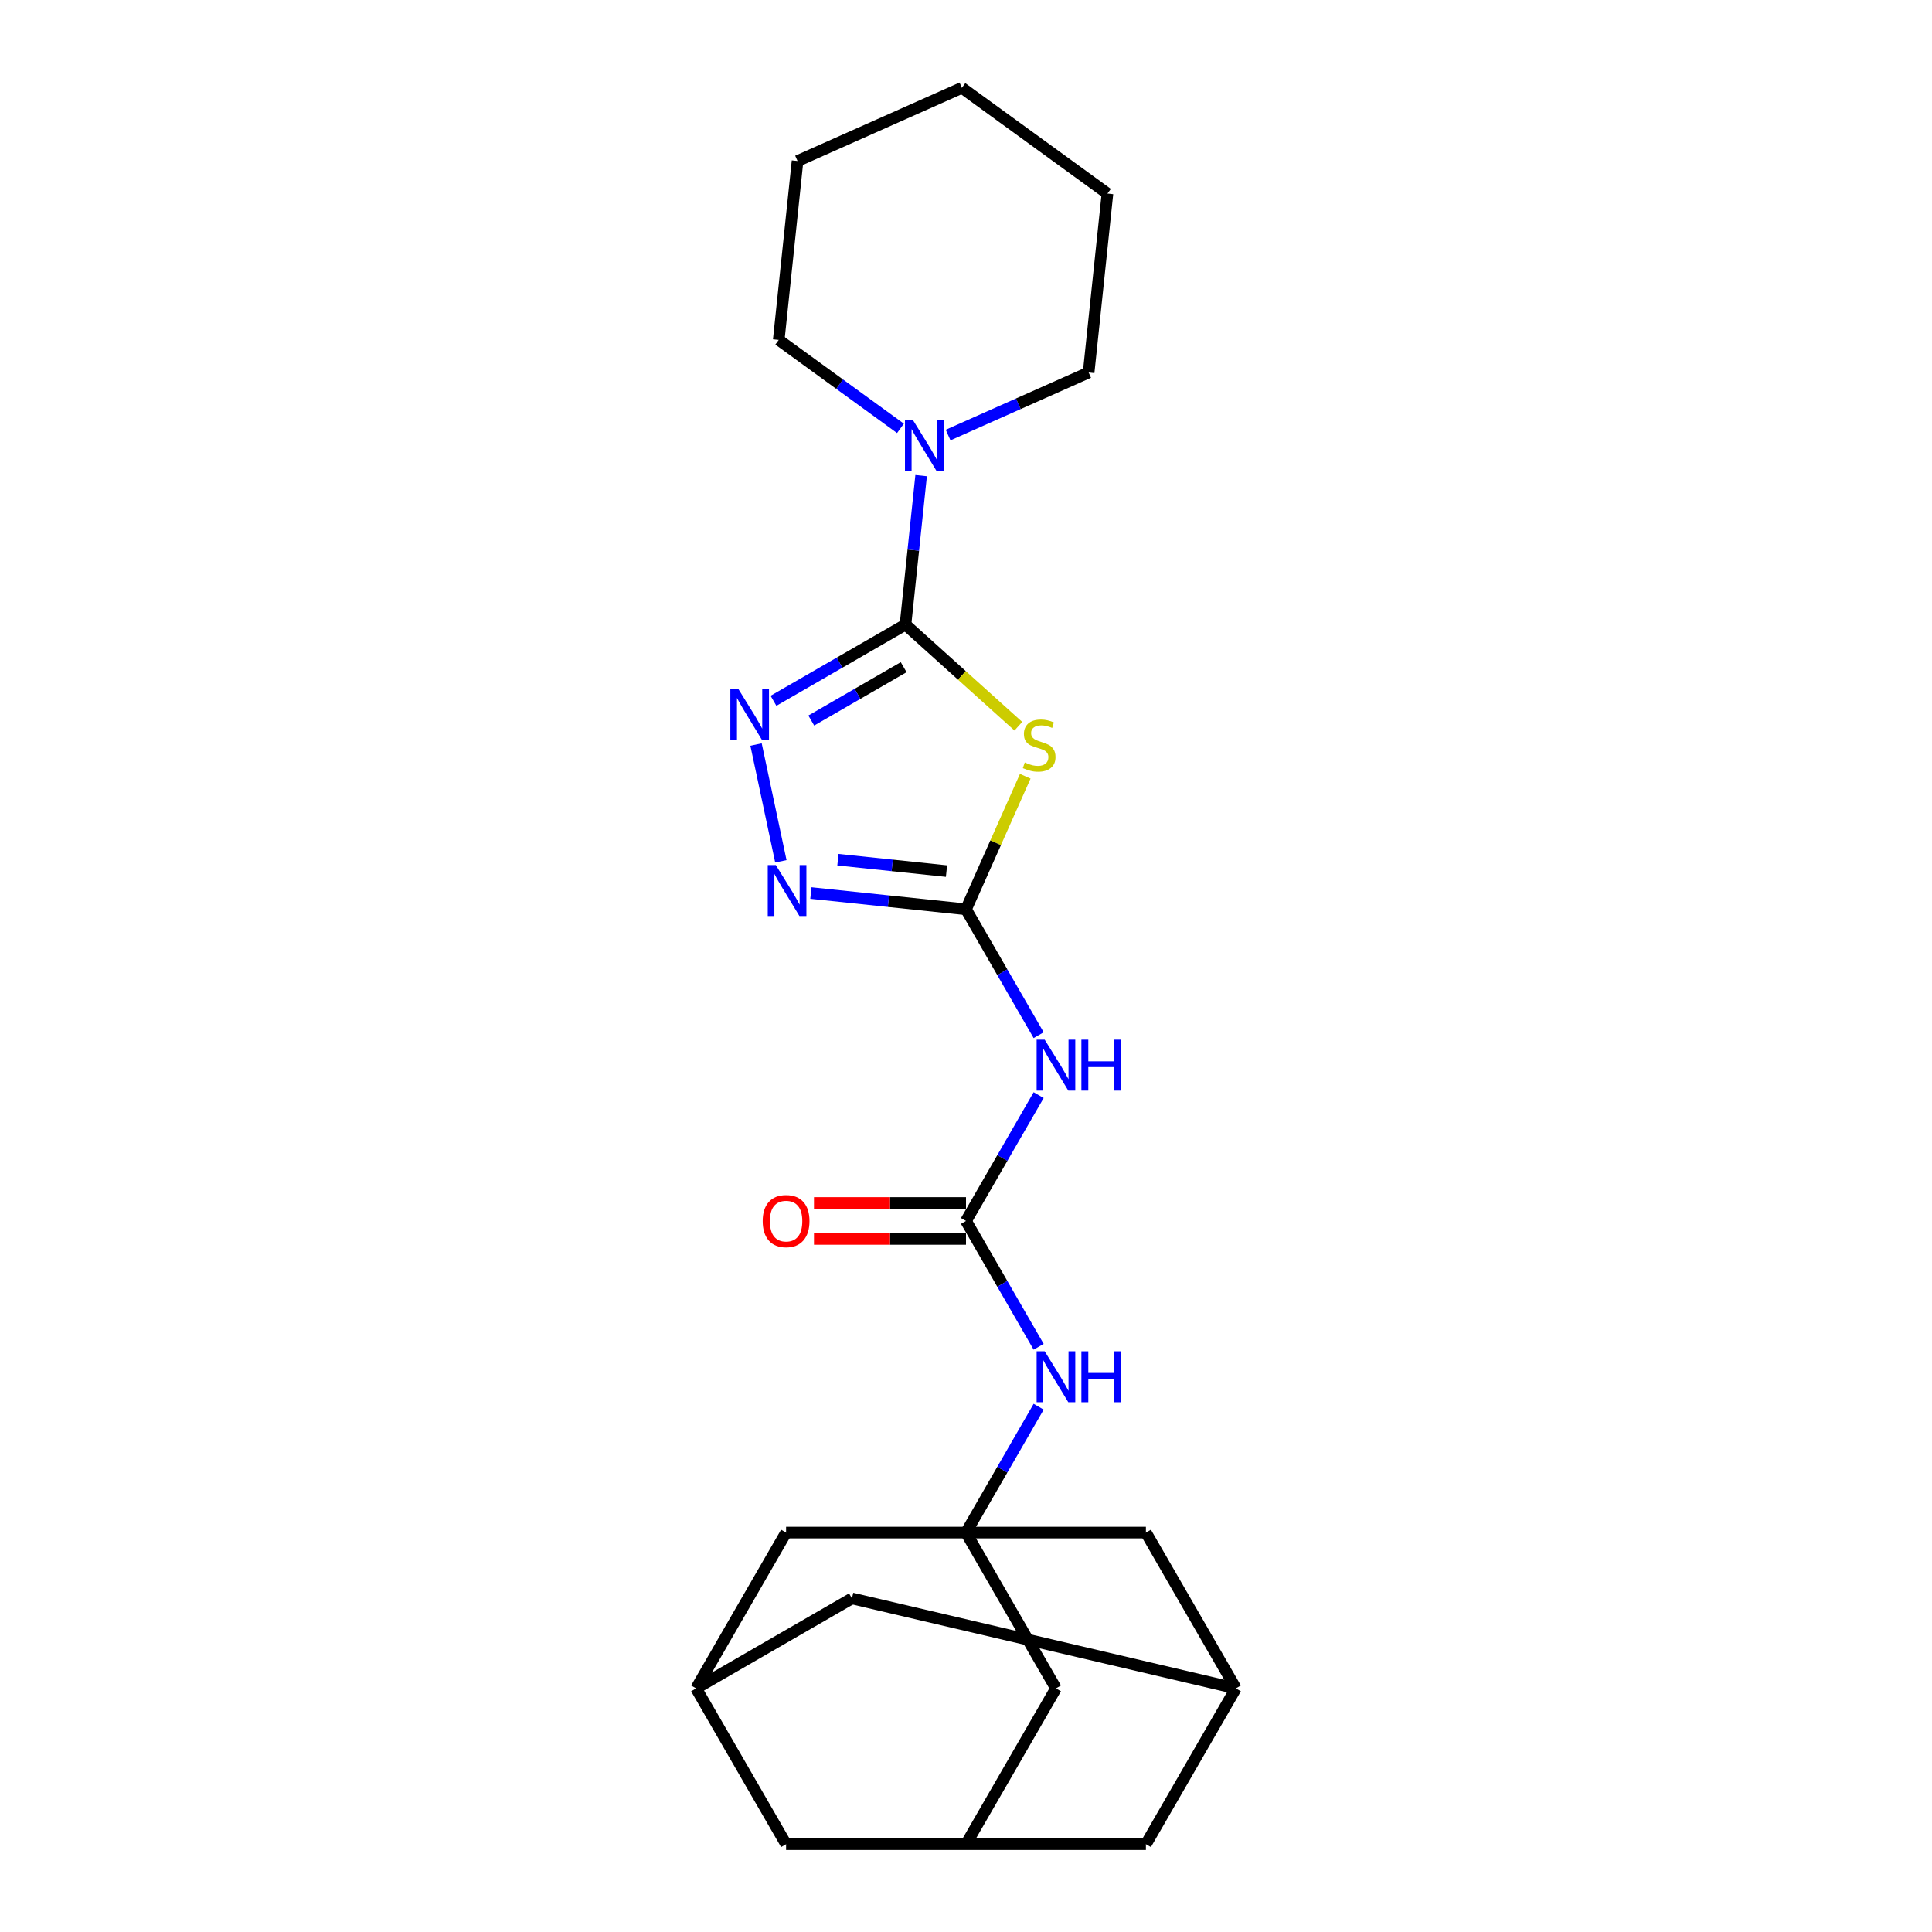 <?xml version='1.0' encoding='iso-8859-1'?>
<svg version='1.1' baseProfile='full'
              xmlns='http://www.w3.org/2000/svg'
                      xmlns:rdkit='http://www.rdkit.org/xml'
                      xmlns:xlink='http://www.w3.org/1999/xlink'
                  xml:space='preserve'
width='1000px' height='1000px' viewBox='0 0 1000 1000'>
<!-- END OF HEADER -->
<rect style='opacity:1.0;fill:#FFFFFF;stroke:none' width='1000' height='1000' x='0' y='0'> </rect>
<path class='bond-0' d='M 468.673,323.289 L 497.883,349.59' style='fill:none;fill-rule:evenodd;stroke:#000000;stroke-width:6px;stroke-linecap:butt;stroke-linejoin:miter;stroke-opacity:1' />
<path class='bond-0' d='M 497.883,349.59 L 527.093,375.89' style='fill:none;fill-rule:evenodd;stroke:#CCCC00;stroke-width:6px;stroke-linecap:butt;stroke-linejoin:miter;stroke-opacity:1' />
<path class='bond-2' d='M 468.673,323.289 L 434.515,343.011' style='fill:none;fill-rule:evenodd;stroke:#000000;stroke-width:6px;stroke-linecap:butt;stroke-linejoin:miter;stroke-opacity:1' />
<path class='bond-2' d='M 434.515,343.011 L 400.357,362.732' style='fill:none;fill-rule:evenodd;stroke:#0000FF;stroke-width:6px;stroke-linecap:butt;stroke-linejoin:miter;stroke-opacity:1' />
<path class='bond-2' d='M 467.738,345.335 L 443.827,359.14' style='fill:none;fill-rule:evenodd;stroke:#000000;stroke-width:6px;stroke-linecap:butt;stroke-linejoin:miter;stroke-opacity:1' />
<path class='bond-2' d='M 443.827,359.14 L 419.916,372.945' style='fill:none;fill-rule:evenodd;stroke:#0000FF;stroke-width:6px;stroke-linecap:butt;stroke-linejoin:miter;stroke-opacity:1' />
<path class='bond-7' d='M 468.673,323.289 L 472.725,284.741' style='fill:none;fill-rule:evenodd;stroke:#000000;stroke-width:6px;stroke-linecap:butt;stroke-linejoin:miter;stroke-opacity:1' />
<path class='bond-7' d='M 472.725,284.741 L 476.776,246.192' style='fill:none;fill-rule:evenodd;stroke:#0000FF;stroke-width:6px;stroke-linecap:butt;stroke-linejoin:miter;stroke-opacity:1' />
<path class='bond-1' d='M 530.67,401.784 L 515.335,436.228' style='fill:none;fill-rule:evenodd;stroke:#CCCC00;stroke-width:6px;stroke-linecap:butt;stroke-linejoin:miter;stroke-opacity:1' />
<path class='bond-1' d='M 515.335,436.228 L 500,470.671' style='fill:none;fill-rule:evenodd;stroke:#000000;stroke-width:6px;stroke-linecap:butt;stroke-linejoin:miter;stroke-opacity:1' />
<path class='bond-4' d='M 500,470.671 L 518.802,503.237' style='fill:none;fill-rule:evenodd;stroke:#000000;stroke-width:6px;stroke-linecap:butt;stroke-linejoin:miter;stroke-opacity:1' />
<path class='bond-4' d='M 518.802,503.237 L 537.604,535.803' style='fill:none;fill-rule:evenodd;stroke:#0000FF;stroke-width:6px;stroke-linecap:butt;stroke-linejoin:miter;stroke-opacity:1' />
<path class='bond-24' d='M 500,470.671 L 459.859,466.452' style='fill:none;fill-rule:evenodd;stroke:#000000;stroke-width:6px;stroke-linecap:butt;stroke-linejoin:miter;stroke-opacity:1' />
<path class='bond-24' d='M 459.859,466.452 L 419.718,462.233' style='fill:none;fill-rule:evenodd;stroke:#0000FF;stroke-width:6px;stroke-linecap:butt;stroke-linejoin:miter;stroke-opacity:1' />
<path class='bond-24' d='M 489.904,450.883 L 461.806,447.929' style='fill:none;fill-rule:evenodd;stroke:#000000;stroke-width:6px;stroke-linecap:butt;stroke-linejoin:miter;stroke-opacity:1' />
<path class='bond-24' d='M 461.806,447.929 L 433.707,444.976' style='fill:none;fill-rule:evenodd;stroke:#0000FF;stroke-width:6px;stroke-linecap:butt;stroke-linejoin:miter;stroke-opacity:1' />
<path class='bond-3' d='M 391.325,385.364 L 404.175,445.819' style='fill:none;fill-rule:evenodd;stroke:#0000FF;stroke-width:6px;stroke-linecap:butt;stroke-linejoin:miter;stroke-opacity:1' />
<path class='bond-5' d='M 537.604,566.831 L 518.802,599.397' style='fill:none;fill-rule:evenodd;stroke:#0000FF;stroke-width:6px;stroke-linecap:butt;stroke-linejoin:miter;stroke-opacity:1' />
<path class='bond-5' d='M 518.802,599.397 L 500,631.962' style='fill:none;fill-rule:evenodd;stroke:#000000;stroke-width:6px;stroke-linecap:butt;stroke-linejoin:miter;stroke-opacity:1' />
<path class='bond-8' d='M 500,631.962 L 518.802,664.528' style='fill:none;fill-rule:evenodd;stroke:#000000;stroke-width:6px;stroke-linecap:butt;stroke-linejoin:miter;stroke-opacity:1' />
<path class='bond-8' d='M 518.802,664.528 L 537.604,697.094' style='fill:none;fill-rule:evenodd;stroke:#0000FF;stroke-width:6px;stroke-linecap:butt;stroke-linejoin:miter;stroke-opacity:1' />
<path class='bond-12' d='M 500,622.65 L 460.656,622.65' style='fill:none;fill-rule:evenodd;stroke:#000000;stroke-width:6px;stroke-linecap:butt;stroke-linejoin:miter;stroke-opacity:1' />
<path class='bond-12' d='M 460.656,622.65 L 421.312,622.65' style='fill:none;fill-rule:evenodd;stroke:#FF0000;stroke-width:6px;stroke-linecap:butt;stroke-linejoin:miter;stroke-opacity:1' />
<path class='bond-12' d='M 500,641.275 L 460.656,641.275' style='fill:none;fill-rule:evenodd;stroke:#000000;stroke-width:6px;stroke-linecap:butt;stroke-linejoin:miter;stroke-opacity:1' />
<path class='bond-12' d='M 460.656,641.275 L 421.312,641.275' style='fill:none;fill-rule:evenodd;stroke:#FF0000;stroke-width:6px;stroke-linecap:butt;stroke-linejoin:miter;stroke-opacity:1' />
<path class='bond-6' d='M 500,793.254 L 518.802,760.688' style='fill:none;fill-rule:evenodd;stroke:#000000;stroke-width:6px;stroke-linecap:butt;stroke-linejoin:miter;stroke-opacity:1' />
<path class='bond-6' d='M 518.802,760.688 L 537.604,728.122' style='fill:none;fill-rule:evenodd;stroke:#0000FF;stroke-width:6px;stroke-linecap:butt;stroke-linejoin:miter;stroke-opacity:1' />
<path class='bond-13' d='M 500,793.254 L 546.561,873.9' style='fill:none;fill-rule:evenodd;stroke:#000000;stroke-width:6px;stroke-linecap:butt;stroke-linejoin:miter;stroke-opacity:1' />
<path class='bond-14' d='M 500,793.254 L 406.878,793.254' style='fill:none;fill-rule:evenodd;stroke:#000000;stroke-width:6px;stroke-linecap:butt;stroke-linejoin:miter;stroke-opacity:1' />
<path class='bond-15' d='M 500,793.254 L 593.122,793.254' style='fill:none;fill-rule:evenodd;stroke:#000000;stroke-width:6px;stroke-linecap:butt;stroke-linejoin:miter;stroke-opacity:1' />
<path class='bond-19' d='M 490.736,225.188 L 527.107,208.995' style='fill:none;fill-rule:evenodd;stroke:#0000FF;stroke-width:6px;stroke-linecap:butt;stroke-linejoin:miter;stroke-opacity:1' />
<path class='bond-19' d='M 527.107,208.995 L 563.478,192.802' style='fill:none;fill-rule:evenodd;stroke:#000000;stroke-width:6px;stroke-linecap:butt;stroke-linejoin:miter;stroke-opacity:1' />
<path class='bond-20' d='M 466.078,221.72 L 434.574,198.831' style='fill:none;fill-rule:evenodd;stroke:#0000FF;stroke-width:6px;stroke-linecap:butt;stroke-linejoin:miter;stroke-opacity:1' />
<path class='bond-20' d='M 434.574,198.831 L 403.07,175.942' style='fill:none;fill-rule:evenodd;stroke:#000000;stroke-width:6px;stroke-linecap:butt;stroke-linejoin:miter;stroke-opacity:1' />
<path class='bond-9' d='M 360.317,873.9 L 406.878,793.254' style='fill:none;fill-rule:evenodd;stroke:#000000;stroke-width:6px;stroke-linecap:butt;stroke-linejoin:miter;stroke-opacity:1' />
<path class='bond-18' d='M 360.317,873.9 L 406.878,954.545' style='fill:none;fill-rule:evenodd;stroke:#000000;stroke-width:6px;stroke-linecap:butt;stroke-linejoin:miter;stroke-opacity:1' />
<path class='bond-27' d='M 360.317,873.9 L 440.963,827.339' style='fill:none;fill-rule:evenodd;stroke:#000000;stroke-width:6px;stroke-linecap:butt;stroke-linejoin:miter;stroke-opacity:1' />
<path class='bond-10' d='M 639.683,873.9 L 593.122,793.254' style='fill:none;fill-rule:evenodd;stroke:#000000;stroke-width:6px;stroke-linecap:butt;stroke-linejoin:miter;stroke-opacity:1' />
<path class='bond-16' d='M 639.683,873.9 L 440.963,827.339' style='fill:none;fill-rule:evenodd;stroke:#000000;stroke-width:6px;stroke-linecap:butt;stroke-linejoin:miter;stroke-opacity:1' />
<path class='bond-17' d='M 639.683,873.9 L 593.122,954.545' style='fill:none;fill-rule:evenodd;stroke:#000000;stroke-width:6px;stroke-linecap:butt;stroke-linejoin:miter;stroke-opacity:1' />
<path class='bond-11' d='M 500,954.545 L 546.561,873.9' style='fill:none;fill-rule:evenodd;stroke:#000000;stroke-width:6px;stroke-linecap:butt;stroke-linejoin:miter;stroke-opacity:1' />
<path class='bond-26' d='M 500,954.545 L 593.122,954.545' style='fill:none;fill-rule:evenodd;stroke:#000000;stroke-width:6px;stroke-linecap:butt;stroke-linejoin:miter;stroke-opacity:1' />
<path class='bond-28' d='M 500,954.545 L 406.878,954.545' style='fill:none;fill-rule:evenodd;stroke:#000000;stroke-width:6px;stroke-linecap:butt;stroke-linejoin:miter;stroke-opacity:1' />
<path class='bond-22' d='M 563.478,192.802 L 573.212,100.19' style='fill:none;fill-rule:evenodd;stroke:#000000;stroke-width:6px;stroke-linecap:butt;stroke-linejoin:miter;stroke-opacity:1' />
<path class='bond-21' d='M 403.07,175.942 L 412.804,83.331' style='fill:none;fill-rule:evenodd;stroke:#000000;stroke-width:6px;stroke-linecap:butt;stroke-linejoin:miter;stroke-opacity:1' />
<path class='bond-23' d='M 412.804,83.331 L 497.875,45.455' style='fill:none;fill-rule:evenodd;stroke:#000000;stroke-width:6px;stroke-linecap:butt;stroke-linejoin:miter;stroke-opacity:1' />
<path class='bond-25' d='M 573.212,100.19 L 497.875,45.455' style='fill:none;fill-rule:evenodd;stroke:#000000;stroke-width:6px;stroke-linecap:butt;stroke-linejoin:miter;stroke-opacity:1' />
<path  class='atom-1' d='M 530.426 394.651
Q 530.724 394.763, 531.953 395.285
Q 533.183 395.806, 534.524 396.141
Q 535.902 396.439, 537.243 396.439
Q 539.738 396.439, 541.191 395.247
Q 542.644 394.018, 542.644 391.895
Q 542.644 390.442, 541.899 389.548
Q 541.191 388.654, 540.074 388.17
Q 538.956 387.686, 537.094 387.127
Q 534.747 386.419, 533.332 385.749
Q 531.953 385.078, 530.948 383.663
Q 529.979 382.248, 529.979 379.864
Q 529.979 376.548, 532.214 374.5
Q 534.486 372.451, 538.956 372.451
Q 542.011 372.451, 545.475 373.904
L 544.618 376.772
Q 541.452 375.468, 539.068 375.468
Q 536.498 375.468, 535.082 376.548
Q 533.667 377.591, 533.704 379.417
Q 533.704 380.832, 534.412 381.689
Q 535.157 382.546, 536.2 383.03
Q 537.28 383.514, 539.068 384.073
Q 541.452 384.818, 542.867 385.563
Q 544.283 386.308, 545.289 387.835
Q 546.331 389.325, 546.331 391.895
Q 546.331 395.545, 543.873 397.519
Q 541.452 399.456, 537.392 399.456
Q 535.045 399.456, 533.257 398.935
Q 531.506 398.451, 529.421 397.594
L 530.426 394.651
' fill='#CCCC00'/>
<path  class='atom-3' d='M 382.198 356.664
L 390.84 370.632
Q 391.696 372.011, 393.075 374.506
Q 394.453 377.002, 394.527 377.151
L 394.527 356.664
L 398.029 356.664
L 398.029 383.036
L 394.415 383.036
L 385.141 367.764
Q 384.06 365.976, 382.906 363.928
Q 381.788 361.879, 381.453 361.246
L 381.453 383.036
L 378.026 383.036
L 378.026 356.664
L 382.198 356.664
' fill='#0000FF'/>
<path  class='atom-4' d='M 401.559 447.751
L 410.201 461.719
Q 411.057 463.097, 412.436 465.593
Q 413.814 468.089, 413.888 468.238
L 413.888 447.751
L 417.39 447.751
L 417.39 474.123
L 413.777 474.123
L 404.502 458.851
Q 403.421 457.063, 402.267 455.014
Q 401.149 452.966, 400.814 452.333
L 400.814 474.123
L 397.387 474.123
L 397.387 447.751
L 401.559 447.751
' fill='#0000FF'/>
<path  class='atom-5' d='M 540.731 538.131
L 549.373 552.099
Q 550.23 553.477, 551.608 555.973
Q 552.986 558.468, 553.061 558.617
L 553.061 538.131
L 556.562 538.131
L 556.562 564.503
L 552.949 564.503
L 543.674 549.231
Q 542.594 547.443, 541.439 545.394
Q 540.322 543.345, 539.986 542.712
L 539.986 564.503
L 536.56 564.503
L 536.56 538.131
L 540.731 538.131
' fill='#0000FF'/>
<path  class='atom-5' d='M 559.728 538.131
L 563.304 538.131
L 563.304 549.342
L 576.788 549.342
L 576.788 538.131
L 580.364 538.131
L 580.364 564.503
L 576.788 564.503
L 576.788 552.322
L 563.304 552.322
L 563.304 564.503
L 559.728 564.503
L 559.728 538.131
' fill='#0000FF'/>
<path  class='atom-8' d='M 472.578 217.492
L 481.219 231.46
Q 482.076 232.838, 483.454 235.334
Q 484.832 237.829, 484.907 237.978
L 484.907 217.492
L 488.408 217.492
L 488.408 243.864
L 484.795 243.864
L 475.52 228.592
Q 474.44 226.804, 473.285 224.755
Q 472.168 222.706, 471.833 222.073
L 471.833 243.864
L 468.406 243.864
L 468.406 217.492
L 472.578 217.492
' fill='#0000FF'/>
<path  class='atom-9' d='M 540.731 699.422
L 549.373 713.39
Q 550.23 714.769, 551.608 717.264
Q 552.986 719.76, 553.061 719.909
L 553.061 699.422
L 556.562 699.422
L 556.562 725.794
L 552.949 725.794
L 543.674 710.522
Q 542.594 708.734, 541.439 706.686
Q 540.322 704.637, 539.986 704.004
L 539.986 725.794
L 536.56 725.794
L 536.56 699.422
L 540.731 699.422
' fill='#0000FF'/>
<path  class='atom-9' d='M 559.728 699.422
L 563.304 699.422
L 563.304 710.634
L 576.788 710.634
L 576.788 699.422
L 580.364 699.422
L 580.364 725.794
L 576.788 725.794
L 576.788 713.614
L 563.304 713.614
L 563.304 725.794
L 559.728 725.794
L 559.728 699.422
' fill='#0000FF'/>
<path  class='atom-13' d='M 394.772 632.037
Q 394.772 625.705, 397.901 622.166
Q 401.03 618.627, 406.878 618.627
Q 412.726 618.627, 415.855 622.166
Q 418.984 625.705, 418.984 632.037
Q 418.984 638.444, 415.818 642.094
Q 412.652 645.707, 406.878 645.707
Q 401.067 645.707, 397.901 642.094
Q 394.772 638.481, 394.772 632.037
M 406.878 642.727
Q 410.901 642.727, 413.062 640.045
Q 415.259 637.326, 415.259 632.037
Q 415.259 626.859, 413.062 624.252
Q 410.901 621.607, 406.878 621.607
Q 402.855 621.607, 400.658 624.215
Q 398.497 626.822, 398.497 632.037
Q 398.497 637.363, 400.658 640.045
Q 402.855 642.727, 406.878 642.727
' fill='#FF0000'/>
</svg>
